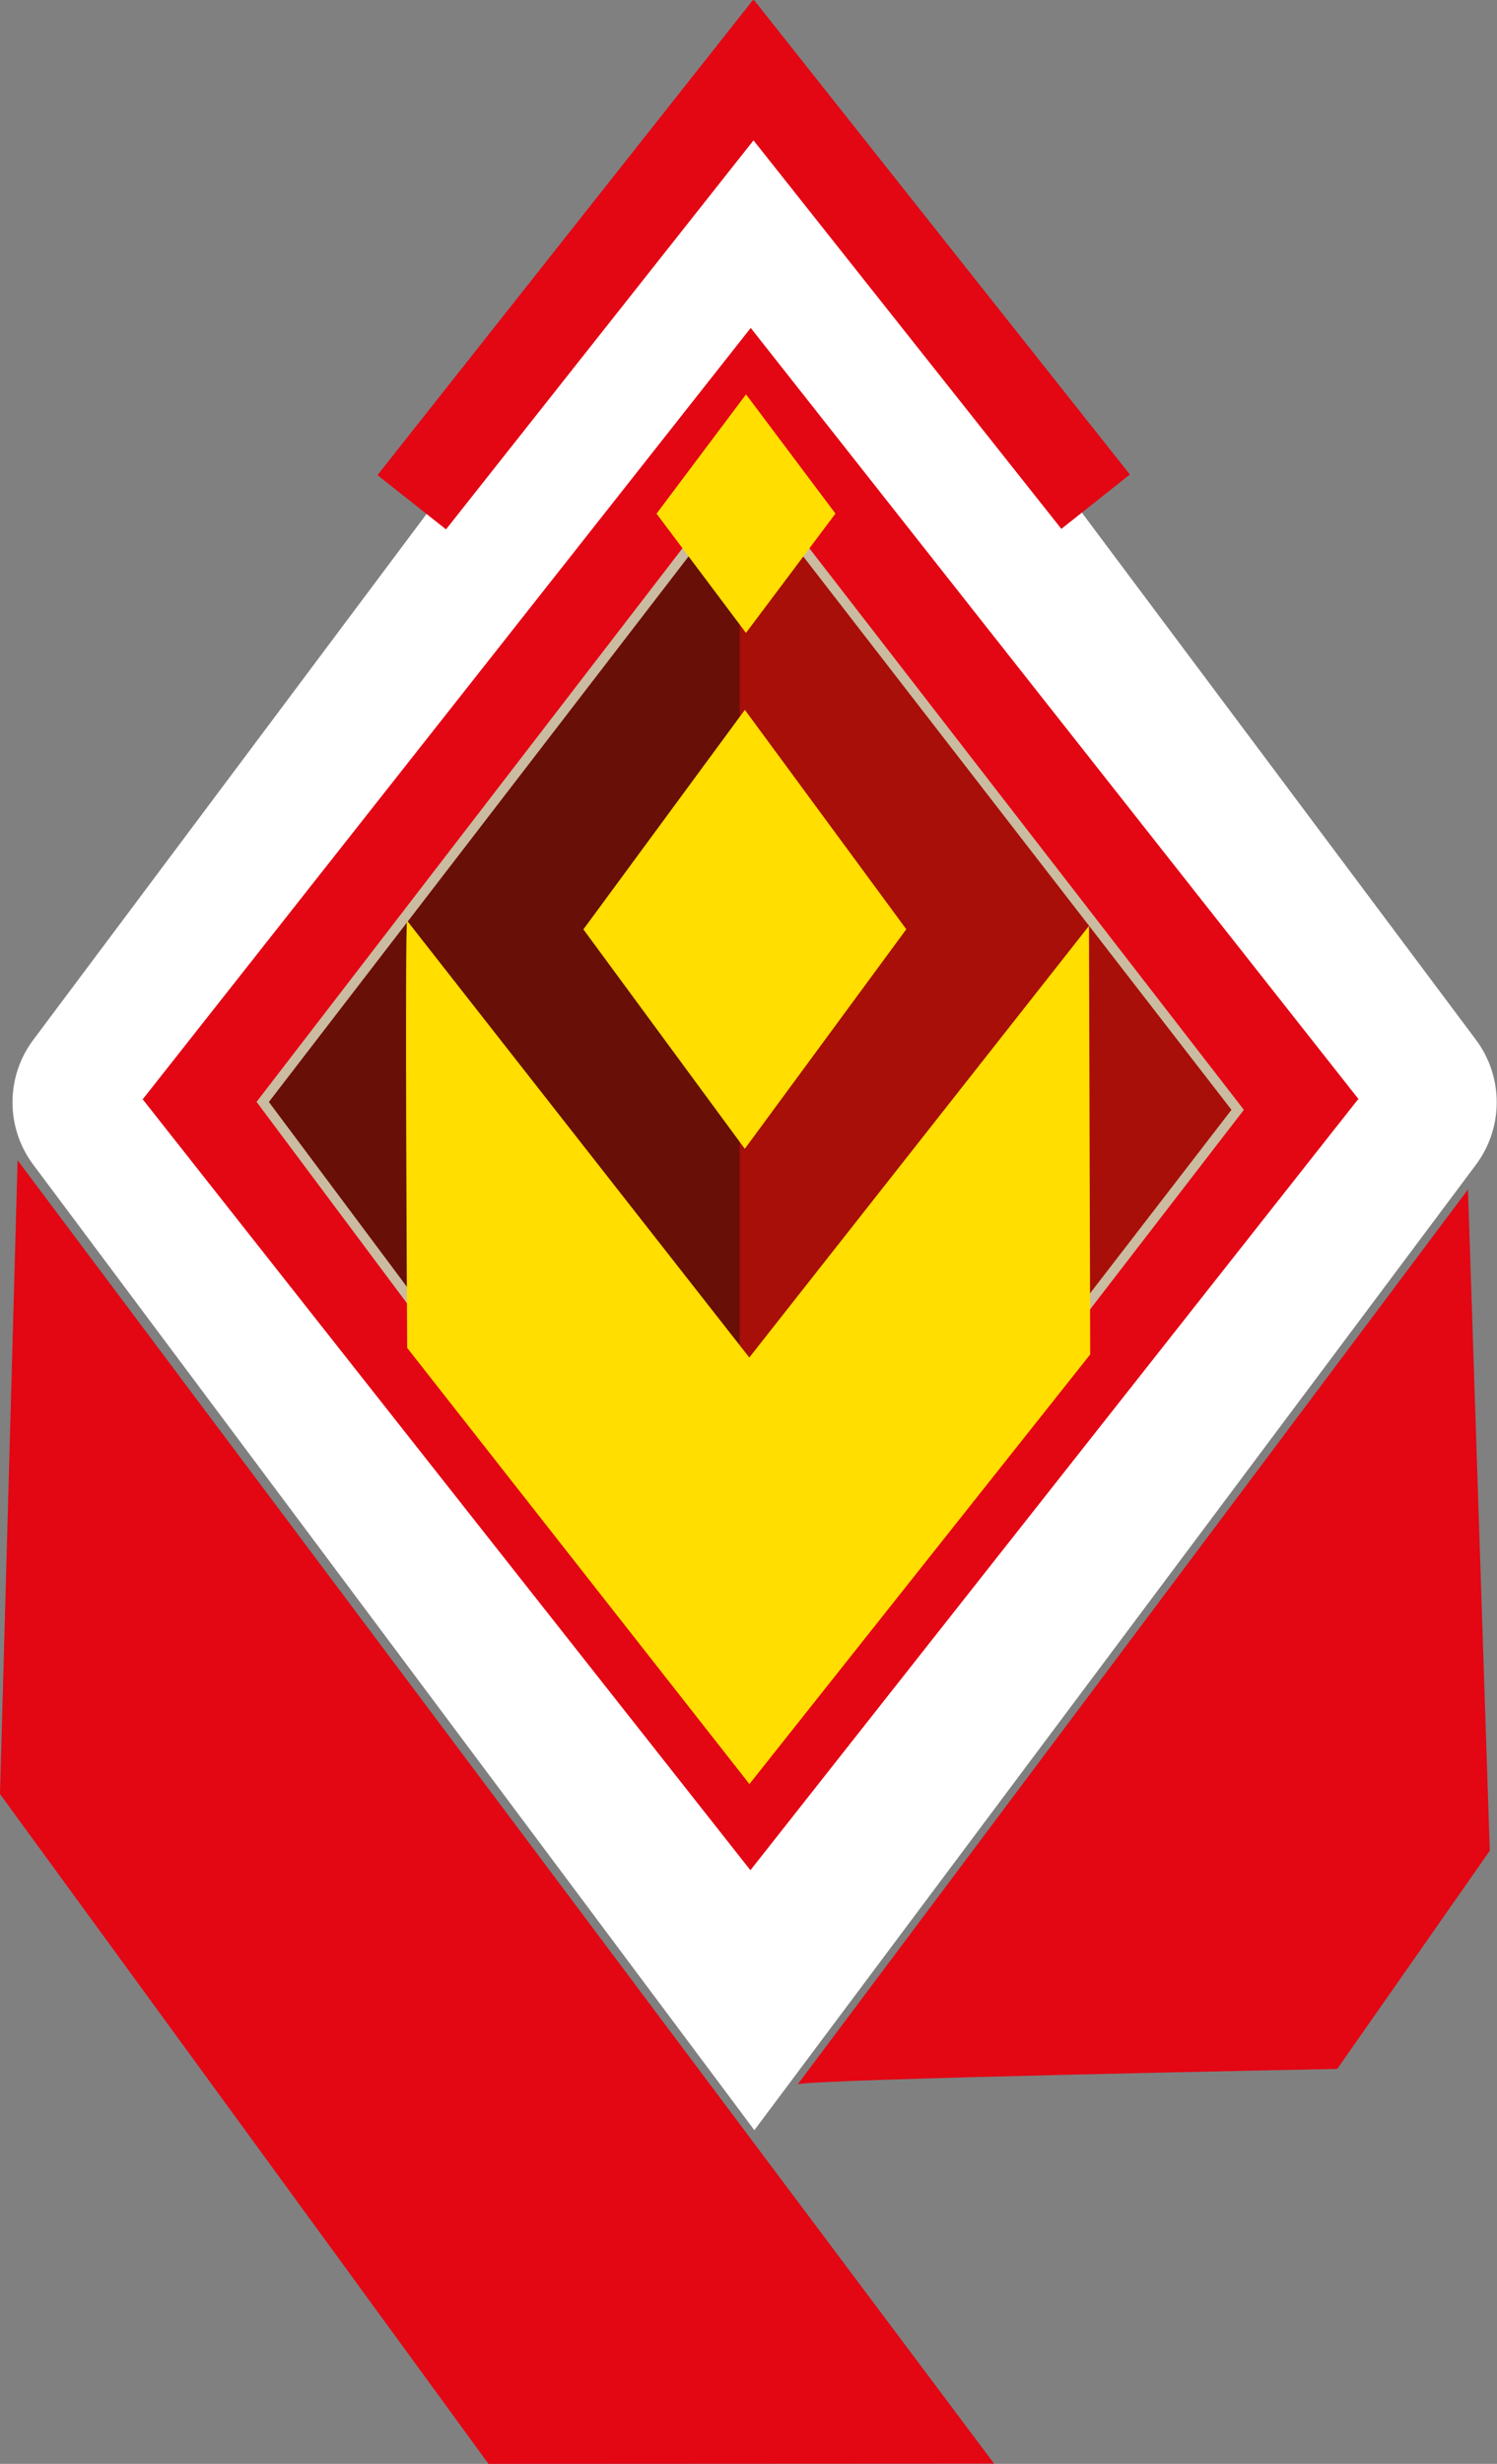 <svg xmlns="http://www.w3.org/2000/svg" viewBox="0 0 242.4 398.68"><rect x="0" y="0" width="242.4" height="398.68" fill="#808080" stroke="none"/><defs><style>.cls-1{fill:#fff;}.cls-2{fill:#e30613;}.cls-3{fill:#680f07;}.cls-4{fill:#a70f08;}.cls-5{fill:none;stroke:#cbbba0;stroke-miterlimit:10;stroke-width:1.59px;}.cls-6{fill:#ffde00;}</style></defs><g id="Слой_2" data-name="Слой 2"><g id="Слой_1-2" data-name="Слой 1"><path class="cls-1" d="M239,168.26,122.21,12.15,5.38,168.27a16.85,16.85,0,0,0,0,20.18L122.15,344.68,239,188.45A16.88,16.88,0,0,0,239,168.26Z"/><polygon class="cls-2" points="219.89 177.89 220.01 177.89 219.95 177.81 219.96 177.8 219.94 177.8 121.56 53.06 23.17 177.8 23.05 177.8 23.11 177.88 23.1 177.89 23.12 177.89 121.51 302.62 219.89 177.89"/><polygon class="cls-3" points="42.54 178.3 120.71 76.74 120.71 282.93 42.54 178.3"/><polyline class="cls-4" points="119.77 284.89 199.95 179.25 119.77 76.73"/><polygon class="cls-5" points="200.41 179.58 120.75 76.71 42.54 178.3 120.71 282.92 200.41 179.58"/><polygon class="cls-6" points="135.27 83.12 135.29 83.12 135.28 83.11 135.28 83.1 135.28 83.1 120.8 63.81 106.32 83.1 106.31 83.1 106.31 83.11 106.31 83.12 106.31 83.12 120.79 102.41 135.27 83.12"/><polygon class="cls-6" points="146.73 150.39 146.76 150.39 146.75 150.37 146.75 150.36 146.75 150.36 120.61 114.86 94.48 150.36 94.45 150.36 94.47 150.38 94.46 150.39 94.47 150.39 120.6 185.89 146.73 150.39"/><path class="cls-6" d="M65.93,149l55.4,70.66,55-69.84.2,69.34-55.18,69.52L65.93,218.1S65.52,149,65.93,149Z"/><polygon class="cls-2" points="131.04 11.3 122.45 0.46 122.08 0 121.97 0.09 121.91 0.03 121.67 0.32 112.98 11.31 61.12 76.88 72.22 85.66 122.01 22.71 171.86 85.58 182.95 76.78 131.04 11.3"/><polygon class="cls-2" points="2.85 187.75 0 290.29 79.1 398.68 160.97 398.64 2.85 187.75"/><path class="cls-2" d="M129.16,337.28,237.7,192.47l3.53,107-24.7,35.3S130,336.43,129.16,337.28Z"/></g></g></svg>
